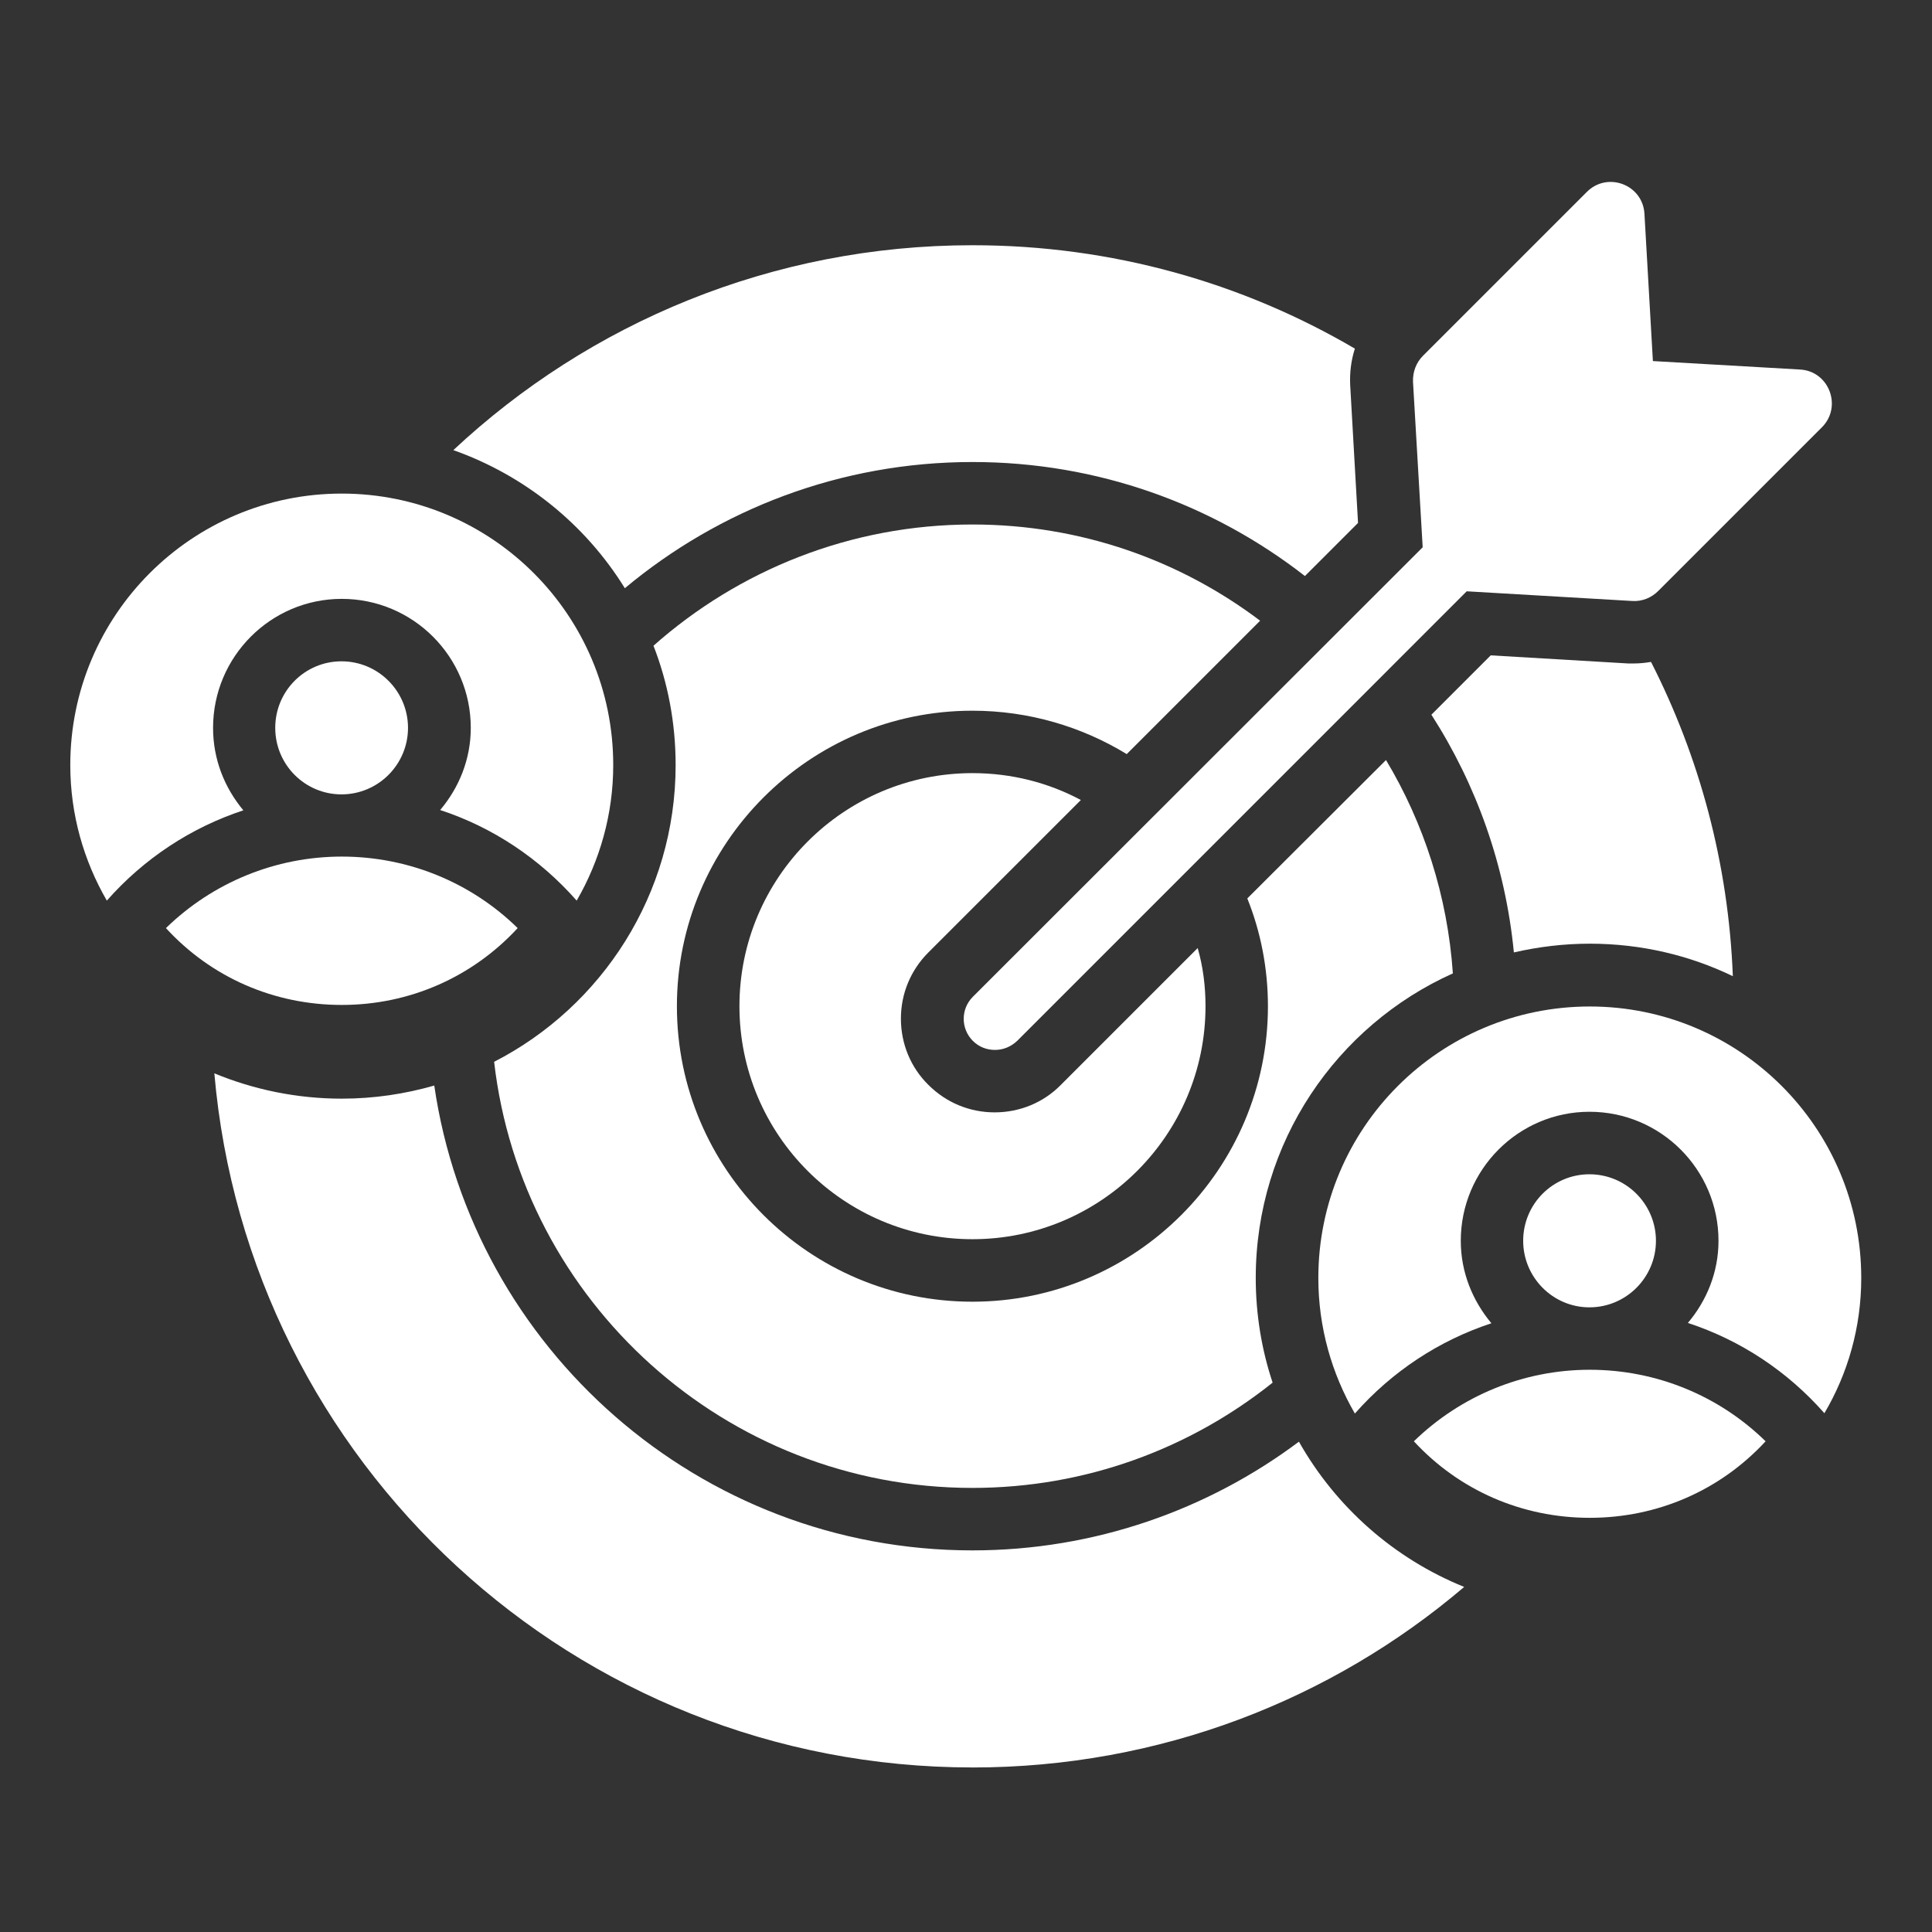 <svg xmlns="http://www.w3.org/2000/svg" width="71" height="71" viewBox="0 0 71 71" fill="none">
  <rect x="0" y="0" width="71" height="71" fill="#333333" stroke="none"/>
  <path d="M22.963 21.616C26.43 18.723 30.884 16.979 35.74 16.979C40.344 16.979 44.58 18.54 47.955 21.169L49.907 19.217L49.619 14.154C49.596 13.695 49.654 13.236 49.791 12.812C45.659 10.389 40.86 9.012 35.74 9.012C28.369 9.012 21.654 11.87 16.66 16.542C19.288 17.472 21.516 19.275 22.962 21.616L22.963 21.616Z" fill="white"/>
  <path d="M35.739 64.954C42.627 64.954 48.941 62.463 53.808 58.319C51.225 57.274 49.09 55.38 47.735 52.981C44.394 55.483 40.227 56.976 35.738 56.976C25.693 56.976 17.369 49.548 15.959 39.893C14.88 40.203 13.743 40.375 12.561 40.375C10.908 40.375 9.323 40.042 7.877 39.445C9.116 53.749 21.124 64.953 35.738 64.953L35.739 64.954Z" fill="white"/>
  <path d="M58.424 34.68C60.306 34.68 62.086 35.105 63.681 35.874C63.52 31.729 62.453 27.815 60.674 24.325C60.467 24.36 60.26 24.382 60.042 24.382H59.835L54.784 24.084L52.603 26.265C54.256 28.837 55.324 31.81 55.634 35.001C56.53 34.795 57.471 34.68 58.424 34.68Z" fill="white"/>
  <path d="M18.159 39.021C19.17 47.826 26.666 54.68 35.735 54.68C39.903 54.68 43.737 53.233 46.768 50.811C46.366 49.605 46.148 48.308 46.148 46.965C46.148 41.983 49.121 37.689 53.392 35.772C53.197 32.925 52.325 30.25 50.935 27.931L45.838 33.017C46.331 34.245 46.596 35.588 46.596 36.978C46.596 42.97 41.717 47.837 35.736 47.837C29.743 47.837 24.876 42.97 24.876 36.978C24.876 30.997 29.744 26.118 35.736 26.118C37.803 26.118 39.754 26.703 41.407 27.713L46.309 22.811C43.359 20.584 39.708 19.275 35.736 19.275C31.247 19.275 27.137 20.963 24.015 23.73C24.543 25.084 24.829 26.565 24.829 28.115C24.829 32.856 22.12 36.989 18.159 39.021Z" fill="white"/>
  <path d="M39.721 29.4C38.539 28.768 37.184 28.412 35.738 28.412C31.008 28.412 27.174 32.258 27.174 36.976C27.174 41.706 31.008 45.54 35.738 45.54C40.456 45.54 44.302 41.706 44.302 36.976C44.302 36.241 44.21 35.518 44.014 34.841L38.986 39.869C38.344 40.523 37.471 40.879 36.553 40.879C35.634 40.879 34.773 40.523 34.118 39.869C33.464 39.226 33.108 38.353 33.108 37.435C33.108 36.517 33.464 35.656 34.118 35.001L39.721 29.4Z" fill="white"/>
  <path d="M35.751 36.632C35.304 37.08 35.304 37.803 35.751 38.251C35.981 38.48 36.268 38.584 36.566 38.584C36.864 38.584 37.152 38.469 37.381 38.251L53.901 21.73L59.986 22.086C60.342 22.109 60.686 21.971 60.938 21.719L66.954 15.703C67.712 14.945 67.218 13.637 66.15 13.58L60.743 13.269L60.433 7.862C60.376 6.783 59.068 6.29 58.31 7.059L52.294 13.074C52.041 13.327 51.915 13.671 51.927 14.027L52.283 20.112L35.751 36.632Z" fill="white"/>
  <path d="M64.885 52.967C63.175 51.291 60.867 50.338 58.422 50.338C55.988 50.338 53.681 51.291 51.959 52.967C53.623 54.769 55.93 55.779 58.422 55.779C60.913 55.779 63.22 54.769 64.885 52.967Z" fill="white"/>
  <path d="M68.4 46.965C68.4 41.454 63.934 36.988 58.424 36.988C52.914 36.988 48.448 41.454 48.448 46.965C48.448 48.779 48.941 50.478 49.791 51.947C51.157 50.397 52.89 49.261 54.808 48.629C54.118 47.802 53.683 46.758 53.683 45.598C53.683 42.981 55.806 40.857 58.412 40.857C61.03 40.857 63.154 42.981 63.154 45.598C63.154 46.758 62.717 47.802 62.029 48.617C63.957 49.249 65.679 50.385 67.046 51.935C67.906 50.478 68.4 48.779 68.4 46.965H68.4Z" fill="white"/>
  <path d="M60.855 45.599C60.855 44.256 59.765 43.154 58.41 43.154C57.067 43.154 55.976 44.245 55.976 45.599C55.976 46.942 57.066 48.044 58.41 48.044C59.764 48.044 60.855 46.942 60.855 45.599Z" fill="white"/>
  <path d="M7.83 26.749C7.83 24.131 9.953 22.008 12.559 22.008C15.177 22.008 17.301 24.131 17.301 26.749C17.301 27.909 16.864 28.953 16.176 29.768C18.104 30.4 19.826 31.547 21.193 33.097C22.042 31.628 22.536 29.928 22.536 28.115C22.536 22.605 18.07 18.139 12.559 18.139C7.049 18.139 2.583 22.605 2.583 28.115C2.583 29.929 3.076 31.628 3.926 33.097C5.292 31.547 7.025 30.411 8.943 29.779C8.254 28.953 7.83 27.909 7.83 26.749L7.83 26.749Z" fill="white"/>
  <path d="M12.561 36.931C15.052 36.931 17.359 35.91 19.024 34.107C17.314 32.431 15.006 31.479 12.561 31.479C10.127 31.479 7.82 32.431 6.098 34.107C7.762 35.921 10.069 36.931 12.561 36.931Z" fill="white"/>
  <path d="M14.994 26.748C14.994 25.405 13.904 24.303 12.549 24.303C11.206 24.303 10.115 25.393 10.115 26.748C10.115 28.102 11.206 29.193 12.549 29.193C13.903 29.193 14.994 28.091 14.994 26.748Z" fill="white"/>
</svg>
